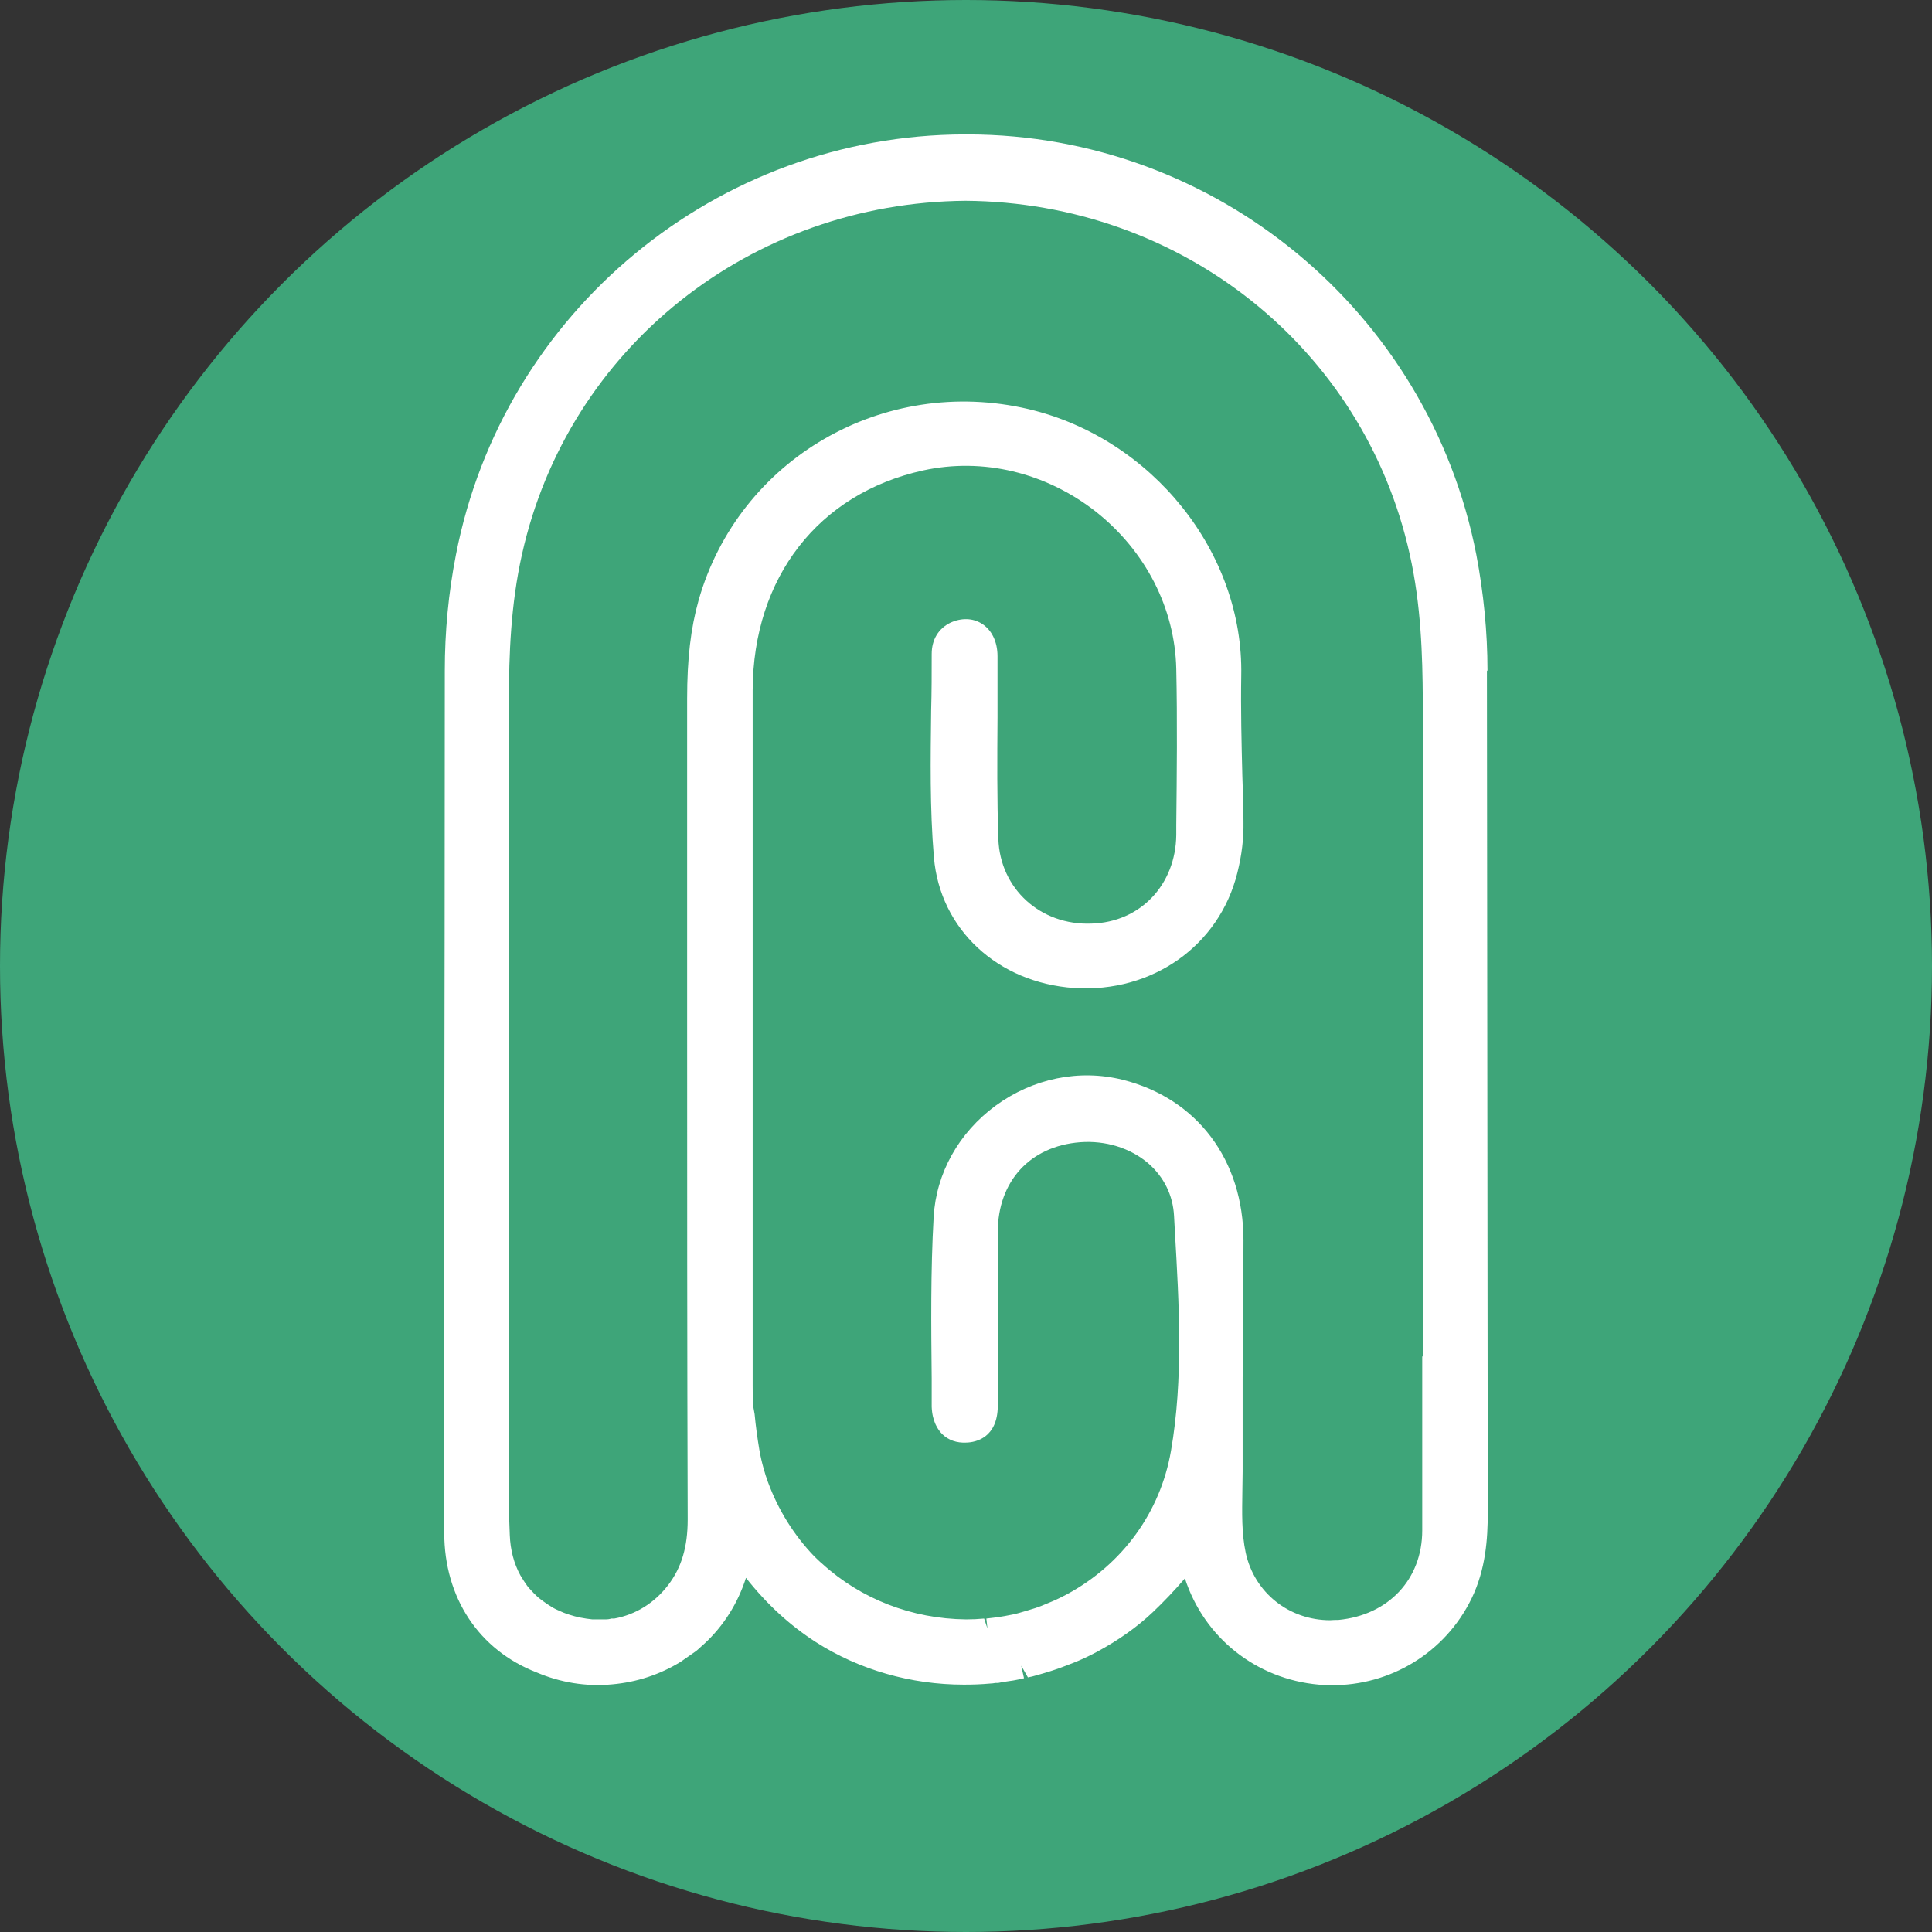 <svg xmlns="http://www.w3.org/2000/svg" id="Layer_2" data-name="Layer 2" viewBox="0 0 69.28 69.28"><rect x="0" y="0" width="69.28" height="69.28" fill="#333333" stroke="none"/><defs><style>      .cls-1 {        fill: #fff;      }      .cls-2 {        fill: #3ea579;      }    </style></defs><g id="Layer_1-2" data-name="Layer 1"><circle class="cls-2" cx="34.64" cy="34.64" r="34.64"></circle><path class="cls-1" d="M53.34,24.04c0-1.38-.14-2.78-.4-4.15-1.7-8.72-9.36-15.06-18.23-15.07h-.13c-8.87,.02-16.54,6.36-18.23,15.07-.27,1.37-.4,2.77-.4,4.15,0,6.29-.01,12.58-.02,18.87v11.32c-.01,.25,0,.49,0,.73,0,2.34,1.25,4.21,3.31,5.01,.84,.36,1.78,.52,2.71,.43,.89-.08,1.71-.35,2.46-.81l.53-.37c.07-.05,.13-.11,.24-.21l.08-.07c.69-.64,1.2-1.45,1.49-2.36,.75,.95,1.57,1.7,2.5,2.3,1.56,1,3.42,1.53,5.31,1.53,.32,0,.63-.01,.95-.04,.06,0,.12-.01,.18-.02h.1c.18-.04,.36-.06,.55-.09,.13-.02,.25-.05,.38-.08l-.1-.45,.24,.42c.1-.02,.2-.04,.29-.07,.18-.05,.35-.1,.54-.16l.24-.08c.19-.07,.38-.14,.58-.22l.17-.07c.21-.09,.42-.19,.68-.33,.74-.4,1.41-.87,1.98-1.41,.39-.37,.78-.78,1.15-1.21,.69,2.13,2.56,3.61,4.8,3.81,.15,.01,.3,.02,.44,.02,2.12,.02,4.09-1.16,5.04-3.11,.51-1.05,.58-2.15,.58-3.08l-.03-30.18Zm-17.9,34.45l-.15-.45c-.21,.02-.42,.03-.65,.03-1.94-.02-3.77-.73-5.16-2l-.07-.06c-.05-.05-.11-.1-.21-.2-.73-.76-1.29-1.66-1.66-2.66-.06-.16-.11-.32-.16-.5-.06-.21-.11-.43-.15-.66-.07-.42-.13-.85-.17-1.28l-.05-.28c-.02-.25-.02-.51-.02-.76V24.74c.02-4.03,2.35-7.04,6.11-7.87,2.14-.47,4.4,.07,6.2,1.48,1.78,1.41,2.83,3.46,2.88,5.63,.04,1.87,.02,3.77,0,5.61v.35c-.02,1.79-1.29,3.13-3.04,3.18-1.83,.07-3.28-1.25-3.34-3.04-.05-1.44-.04-2.91-.03-4.34,0-.74,0-1.48,0-2.21,0-.52-.21-.95-.57-1.17-.32-.2-.73-.21-1.12-.03-.43,.21-.67,.61-.67,1.12,0,.68,0,1.36-.02,2.04-.02,1.72-.05,3.5,.1,5.26,.22,2.57,2.28,4.49,5.03,4.68,2.79,.18,5.2-1.51,5.85-4.13,.16-.64,.23-1.23,.22-1.82,0-.55-.02-1.09-.04-1.64-.03-1.19-.06-2.41-.04-3.61,.09-4.41-3.19-8.51-7.63-9.56-5.2-1.22-10.39,1.79-11.83,6.86-.28,1-.41,2.09-.41,3.53v11.21c0,6.07,0,12.15,.02,18.22,0,.98-.22,1.72-.7,2.35-.5,.65-1.17,1.06-1.93,1.2h-.11c-.06,.02-.12,.03-.21,.03-.16,0-.31,0-.47,0-.28-.03-.56-.08-.83-.17-.08-.03-.16-.05-.29-.11l-.09-.04c-.12-.05-.23-.11-.33-.18-.05-.03-.1-.06-.15-.1-.07-.05-.13-.09-.19-.14-.08-.06-.15-.13-.22-.2-.04-.04-.08-.09-.14-.15-.04-.04-.07-.08-.1-.12-.07-.1-.14-.2-.24-.37-.23-.42-.36-.91-.38-1.45-.01-.28-.02-.55-.03-.82v-.09c-.01-9.69-.02-19.38,0-29.06,0-1.55,.06-3.38,.47-5.2,1.65-7.4,8.2-12.61,15.91-12.67,7.72,.06,14.27,5.26,15.92,12.67,.41,1.82,.46,3.65,.47,5.2,.02,7.86,.01,15.71,0,23.57h-.02s0,6.24,0,6.24c0,1.75-1.21,3.04-3.01,3.21-.1,0-.19,0-.29,.01-1.48,0-2.72-.99-3.03-2.42-.15-.71-.13-1.43-.12-2.2,0-.24,.01-.47,.01-.71v-1.96s0-.45,0-.45v-.93c.02-1.65,.03-3.3,.03-4.95,0-2.88-1.66-5.09-4.33-5.76-1.56-.39-3.22-.05-4.56,.93-1.32,.97-2.13,2.42-2.22,3.99-.11,1.94-.09,3.9-.07,5.8v1.01c.02,.52,.22,.82,.38,.98,.22,.21,.51,.32,.87,.3,.33-.01,1.11-.17,1.12-1.31v-3.01c0-1.08,0-2.16,0-3.23,0-1.82,1.16-3.08,2.95-3.22,.92-.07,1.81,.21,2.45,.76,.56,.49,.88,1.14,.92,1.88l.03,.55c.15,2.6,.31,5.29-.14,7.88-.38,2.19-1.73,4.06-3.73,5.14-.17,.09-.35,.18-.54,.26l-.17,.07c-.13,.06-.27,.11-.41,.16-.1,.03-.19,.06-.36,.11-.08,.02-.16,.05-.24,.07-.14,.04-.29,.07-.51,.11l-.12,.02c-.18,.03-.36,.05-.54,.07l.05,.46h0Zm-10.49,.11h0s0,0,0,0h0Z"></path></g></svg>